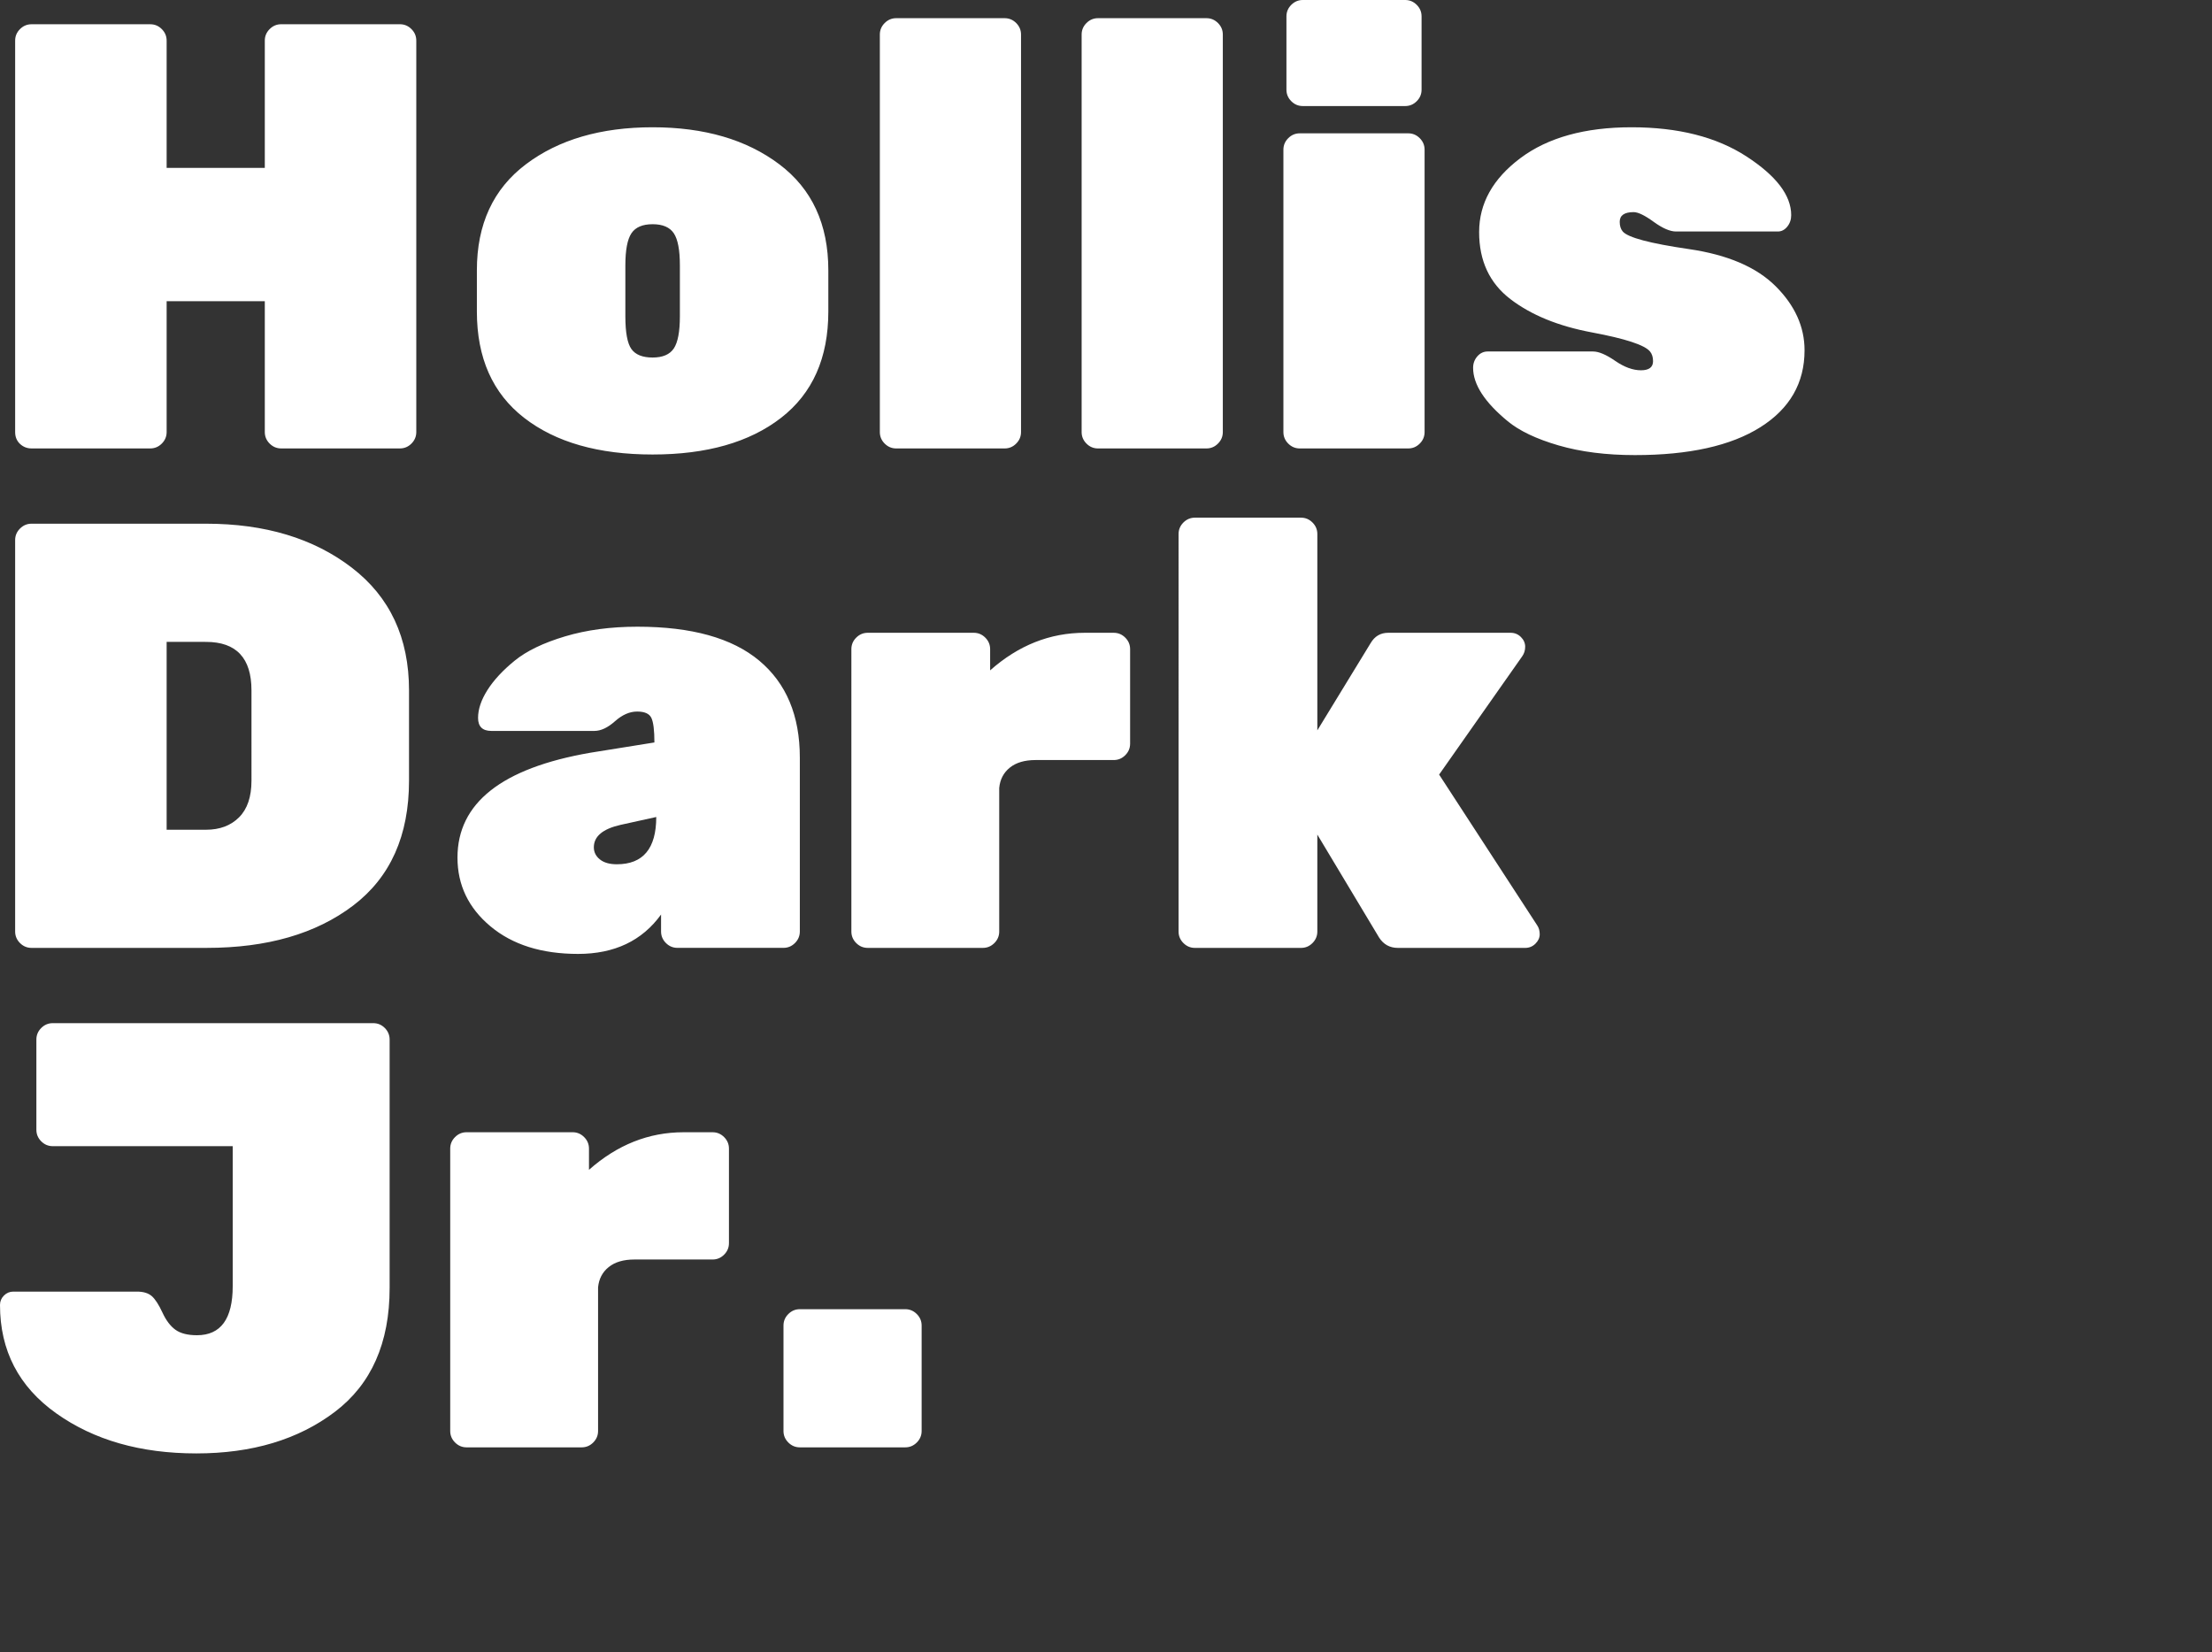 <?xml version="1.0" encoding="utf-8"?>
<!-- Generator: Adobe Illustrator 17.0.2, SVG Export Plug-In . SVG Version: 6.00 Build 0)  -->
<!DOCTYPE svg PUBLIC "-//W3C//DTD SVG 1.1//EN" "http://www.w3.org/Graphics/SVG/1.1/DTD/svg11.dtd">
<svg version="1.1" id="Layer_1" xmlns="http://www.w3.org/2000/svg" xmlns:xlink="http://www.w3.org/1999/xlink" x="0px" y="0px"
	 width="136.98px" height="102.324px" viewBox="0 0 136.98 102.324" enable-background="new 0 0 136.98 102.324"
	 xml:space="preserve">
<rect x="0" y="0" width="136.98" height="102.324" fill="#333333" stroke="none"/>
<g id="Page-1">
	<g id="Custom-Preset" transform="translate(-20, -9)">
		<path id="Hollis" fill="#FFFFFF" d="M37.411,10.501h7.355c0.275,0,0.513,0.1,0.713,0.3c0.2,0.2,0.3,0.438,0.3,0.713v24.241
			c0,0.275-0.1,0.513-0.3,0.713c-0.2,0.2-0.438,0.3-0.713,0.3h-7.355c-0.275,0-0.513-0.1-0.713-0.3c-0.2-0.2-0.3-0.438-0.3-0.713
			V27.65h-6.079v8.105c0,0.275-0.1,0.513-0.3,0.713c-0.2,0.2-0.438,0.3-0.713,0.3h-7.355c-0.275,0-0.513-0.094-0.713-0.281
			c-0.2-0.188-0.3-0.431-0.3-0.732v-24.24c0-0.275,0.1-0.513,0.3-0.713c0.2-0.2,0.438-0.3,0.713-0.3h7.355
			c0.275,0,0.513,0.1,0.713,0.3c0.2,0.2,0.3,0.438,0.3,0.713v7.88h6.079v-7.88c0-0.275,0.1-0.513,0.3-0.713
			C36.898,10.601,37.136,10.501,37.411,10.501L37.411,10.501z M49.531,28.288v-2.551c0-2.852,1.013-5.04,3.039-6.567
			s4.641-2.289,7.843-2.289s5.816,0.764,7.843,2.289s3.039,3.715,3.039,6.567v2.551c0,2.877-0.976,5.072-2.927,6.586
			c-1.951,1.513-4.603,2.27-7.955,2.27s-6.004-0.757-7.955-2.27C50.507,33.36,49.531,31.165,49.531,28.288L49.531,28.288z
			 M62.102,28.588v-3.152c0-0.951-0.125-1.613-0.375-1.989c-0.25-0.375-0.688-0.563-1.313-0.563s-1.063,0.188-1.313,0.563
			s-0.375,1.038-0.375,1.989v3.152c0,1.001,0.125,1.676,0.375,2.026s0.688,0.525,1.313,0.525s1.063-0.188,1.313-0.563
			C61.976,30.201,62.102,29.538,62.102,28.588L62.102,28.588z M82.215,36.769h-6.717c-0.275,0-0.513-0.1-0.713-0.3
			c-0.2-0.2-0.3-0.438-0.3-0.713V11.139c0-0.275,0.1-0.513,0.3-0.713c0.2-0.2,0.438-0.3,0.713-0.3h6.717
			c0.275,0,0.513,0.1,0.713,0.3c0.2,0.2,0.3,0.438,0.3,0.713v24.616c0,0.275-0.1,0.513-0.3,0.713
			C82.728,36.669,82.49,36.769,82.215,36.769L82.215,36.769z M94.711,36.769h-6.717c-0.275,0-0.513-0.1-0.713-0.3
			c-0.2-0.2-0.3-0.438-0.3-0.713V11.139c0-0.275,0.1-0.513,0.3-0.713c0.2-0.2,0.438-0.3,0.713-0.3h6.717
			c0.275,0,0.513,0.1,0.713,0.3c0.2,0.2,0.3,0.438,0.3,0.713v24.616c0,0.275-0.1,0.513-0.3,0.713
			C95.224,36.669,94.986,36.769,94.711,36.769L94.711,36.769z M107.206,36.769h-6.717c-0.275,0-0.513-0.1-0.713-0.3
			c-0.2-0.2-0.3-0.438-0.3-0.713V18.269c0-0.275,0.1-0.513,0.3-0.713s0.438-0.3,0.713-0.3h6.717c0.275,0,0.513,0.1,0.713,0.3
			s0.3,0.438,0.3,0.713v17.487c0,0.275-0.1,0.513-0.3,0.713C107.719,36.669,107.481,36.769,107.206,36.769L107.206,36.769z
			 M108.032,10.013v4.541c0,0.275-0.1,0.513-0.3,0.713s-0.438,0.3-0.713,0.3h-6.342c-0.275,0-0.513-0.1-0.713-0.3
			s-0.3-0.438-0.3-0.713v-4.541c0-0.275,0.1-0.513,0.3-0.713c0.2-0.2,0.438-0.3,0.713-0.3h6.342c0.275,0,0.513,0.1,0.713,0.3
			C107.932,9.5,108.032,9.739,108.032,10.013L108.032,10.013z M122.366,31.365c0-0.25-0.063-0.451-0.188-0.6
			c-0.325-0.4-1.526-0.794-3.602-1.182s-3.758-1.076-5.047-2.064c-1.288-0.988-1.933-2.37-1.933-4.146
			c0-1.777,0.85-3.302,2.551-4.578c1.701-1.275,3.997-1.914,6.886-1.914s5.26,0.6,7.111,1.801s2.777,2.414,2.777,3.64
			c0,0.275-0.081,0.513-0.244,0.713s-0.356,0.3-0.582,0.3h-6.303c-0.375,0-0.838-0.2-1.389-0.6c-0.55-0.4-0.963-0.6-1.238-0.6
			c-0.575,0-0.863,0.2-0.863,0.6c0,0.25,0.062,0.451,0.188,0.6c0.325,0.375,1.688,0.738,4.09,1.088s4.197,1.119,5.385,2.308
			c1.188,1.188,1.783,2.508,1.783,3.959c0,2.026-0.913,3.615-2.739,4.765c-1.826,1.151-4.415,1.726-7.767,1.726
			c-1.777,0-3.352-0.2-4.728-0.6c-1.376-0.4-2.426-0.901-3.152-1.501c-1.426-1.176-2.139-2.276-2.139-3.302
			c0-0.275,0.088-0.513,0.263-0.713s0.388-0.3,0.638-0.3h6.529c0.35,0,0.807,0.194,1.37,0.582s1.094,0.582,1.595,0.582
			S122.366,31.74,122.366,31.365L122.366,31.365z M21.951,41.429h10.807c3.653,0,6.661,0.907,9.025,2.721s3.546,4.347,3.546,7.599
			v5.591c0,3.402-1.151,5.978-3.453,7.73c-2.301,1.751-5.329,2.626-9.081,2.626H21.951c-0.275,0-0.513-0.1-0.713-0.3
			s-0.3-0.438-0.3-0.713v-24.24c0-0.275,0.1-0.513,0.3-0.713C21.439,41.53,21.676,41.429,21.951,41.429L21.951,41.429z
			 M30.319,48.747V60.38h2.44c0.85,0,1.532-0.256,2.045-0.769s0.769-1.27,0.769-2.27V51.75c0-2.001-0.938-3.002-2.814-3.002
			L30.319,48.747L30.319,48.747z M48.33,62.105c0-3.378,2.739-5.541,8.218-6.492l3.977-0.638c0-0.75-0.063-1.257-0.188-1.52
			c-0.125-0.263-0.419-0.394-0.882-0.394s-0.92,0.2-1.37,0.6s-0.875,0.6-1.276,0.6H50.43c-0.55,0-0.826-0.269-0.826-0.807
			s0.194-1.114,0.582-1.726c0.388-0.613,0.951-1.219,1.688-1.82c0.738-0.601,1.777-1.101,3.114-1.501c1.338-0.4,2.833-0.6,4.484-0.6
			c3.352,0,5.866,0.7,7.543,2.101c1.676,1.401,2.515,3.402,2.515,6.004v10.769c0,0.275-0.1,0.513-0.3,0.713s-0.438,0.3-0.713,0.3
			H61.95c-0.275,0-0.513-0.1-0.713-0.3c-0.2-0.2-0.3-0.438-0.3-0.713V65.63c-1.176,1.627-2.889,2.439-5.141,2.439
			s-4.059-0.569-5.422-1.707S48.33,63.806,48.33,62.105L48.33,62.105z M58.199,62.518c1.627,0,2.44-0.976,2.44-2.927l-2.214,0.488
			c-1.101,0.25-1.651,0.713-1.651,1.389c0,0.3,0.125,0.55,0.375,0.75C57.398,62.419,57.749,62.518,58.199,62.518L58.199,62.518z
			 M81.315,49.198v1.313c1.751-1.551,3.702-2.327,5.854-2.327h1.801c0.275,0,0.513,0.1,0.713,0.3c0.2,0.2,0.3,0.438,0.3,0.713v5.854
			c0,0.275-0.1,0.513-0.3,0.713s-0.438,0.3-0.713,0.3h-4.84c-0.675,0-1.207,0.156-1.595,0.469s-0.607,0.732-0.657,1.257v8.893
			c0,0.275-0.1,0.513-0.3,0.713s-0.438,0.3-0.713,0.3h-7.13c-0.275,0-0.513-0.1-0.713-0.3c-0.2-0.2-0.3-0.438-0.3-0.713V49.197
			c0-0.275,0.1-0.513,0.3-0.713s0.438-0.3,0.713-0.3h6.567c0.275,0,0.513,0.1,0.713,0.3C81.215,48.684,81.315,48.922,81.315,49.198
			L81.315,49.198z M101.577,42.068v12.158l3.302-5.404c0.25-0.425,0.613-0.638,1.088-0.638h7.58c0.25,0,0.463,0.088,0.638,0.263
			s0.263,0.375,0.263,0.6c0,0.226-0.062,0.425-0.188,0.6l-5.141,7.317l6.079,9.344c0.1,0.15,0.15,0.332,0.15,0.544
			c0,0.213-0.088,0.406-0.263,0.582c-0.175,0.175-0.388,0.263-0.638,0.263h-7.88c-0.5,0-0.888-0.213-1.163-0.638l-3.827-6.379v6.004
			c0,0.275-0.1,0.513-0.3,0.713s-0.438,0.3-0.713,0.3h-6.567c-0.275,0-0.513-0.1-0.713-0.3c-0.2-0.2-0.3-0.438-0.3-0.713V42.068
			c0-0.275,0.1-0.513,0.3-0.713c0.2-0.2,0.438-0.3,0.713-0.3h6.567c0.275,0,0.513,0.1,0.713,0.3
			C101.477,41.555,101.577,41.792,101.577,42.068L101.577,42.068z M44.128,73.371v15.385c0,3.402-1.132,5.96-3.396,7.674
			C38.468,98.143,35.61,99,32.158,99c-3.453,0-6.342-0.825-8.668-2.477c-2.327-1.651-3.49-3.89-3.49-6.717
			c0-0.225,0.081-0.419,0.244-0.582s0.356-0.244,0.582-0.244h7.655c0.4,0,0.707,0.094,0.92,0.281
			c0.213,0.188,0.431,0.525,0.657,1.013c0.225,0.488,0.494,0.844,0.807,1.069s0.757,0.338,1.332,0.338
			c1.476,0,2.214-1.013,2.214-3.039v-8.668H23.266c-0.275,0-0.513-0.1-0.713-0.3s-0.3-0.438-0.3-0.713V73.37
			c0-0.275,0.1-0.513,0.3-0.713s0.438-0.3,0.713-0.3h19.851c0.275,0,0.513,0.1,0.713,0.3C44.028,72.858,44.128,73.096,44.128,73.371
			L44.128,73.371z M56.473,80.126v1.313c1.751-1.551,3.703-2.327,5.854-2.327h1.801c0.275,0,0.513,0.1,0.713,0.3
			c0.2,0.2,0.3,0.438,0.3,0.713v5.854c0,0.275-0.1,0.513-0.3,0.713s-0.438,0.3-0.713,0.3h-4.84c-0.675,0-1.207,0.156-1.595,0.469
			s-0.607,0.732-0.657,1.257v8.893c0,0.275-0.1,0.513-0.3,0.713s-0.438,0.3-0.713,0.3h-7.13c-0.275,0-0.513-0.1-0.713-0.3
			c-0.2-0.2-0.3-0.438-0.3-0.713V80.124c0-0.275,0.1-0.513,0.3-0.713s0.438-0.3,0.713-0.3h6.567c0.275,0,0.513,0.1,0.713,0.3
			C56.374,79.612,56.473,79.85,56.473,80.126L56.473,80.126z M69.531,90.069h6.529c0.275,0,0.513,0.1,0.713,0.3
			c0.2,0.2,0.3,0.438,0.3,0.713v6.529c0,0.275-0.1,0.513-0.3,0.713s-0.438,0.3-0.713,0.3h-6.529c-0.275,0-0.513-0.1-0.713-0.3
			c-0.2-0.2-0.3-0.438-0.3-0.713v-6.529c0-0.275,0.1-0.513,0.3-0.713C69.018,90.169,69.256,90.069,69.531,90.069L69.531,90.069z"/>
	</g>
</g>
</svg>
